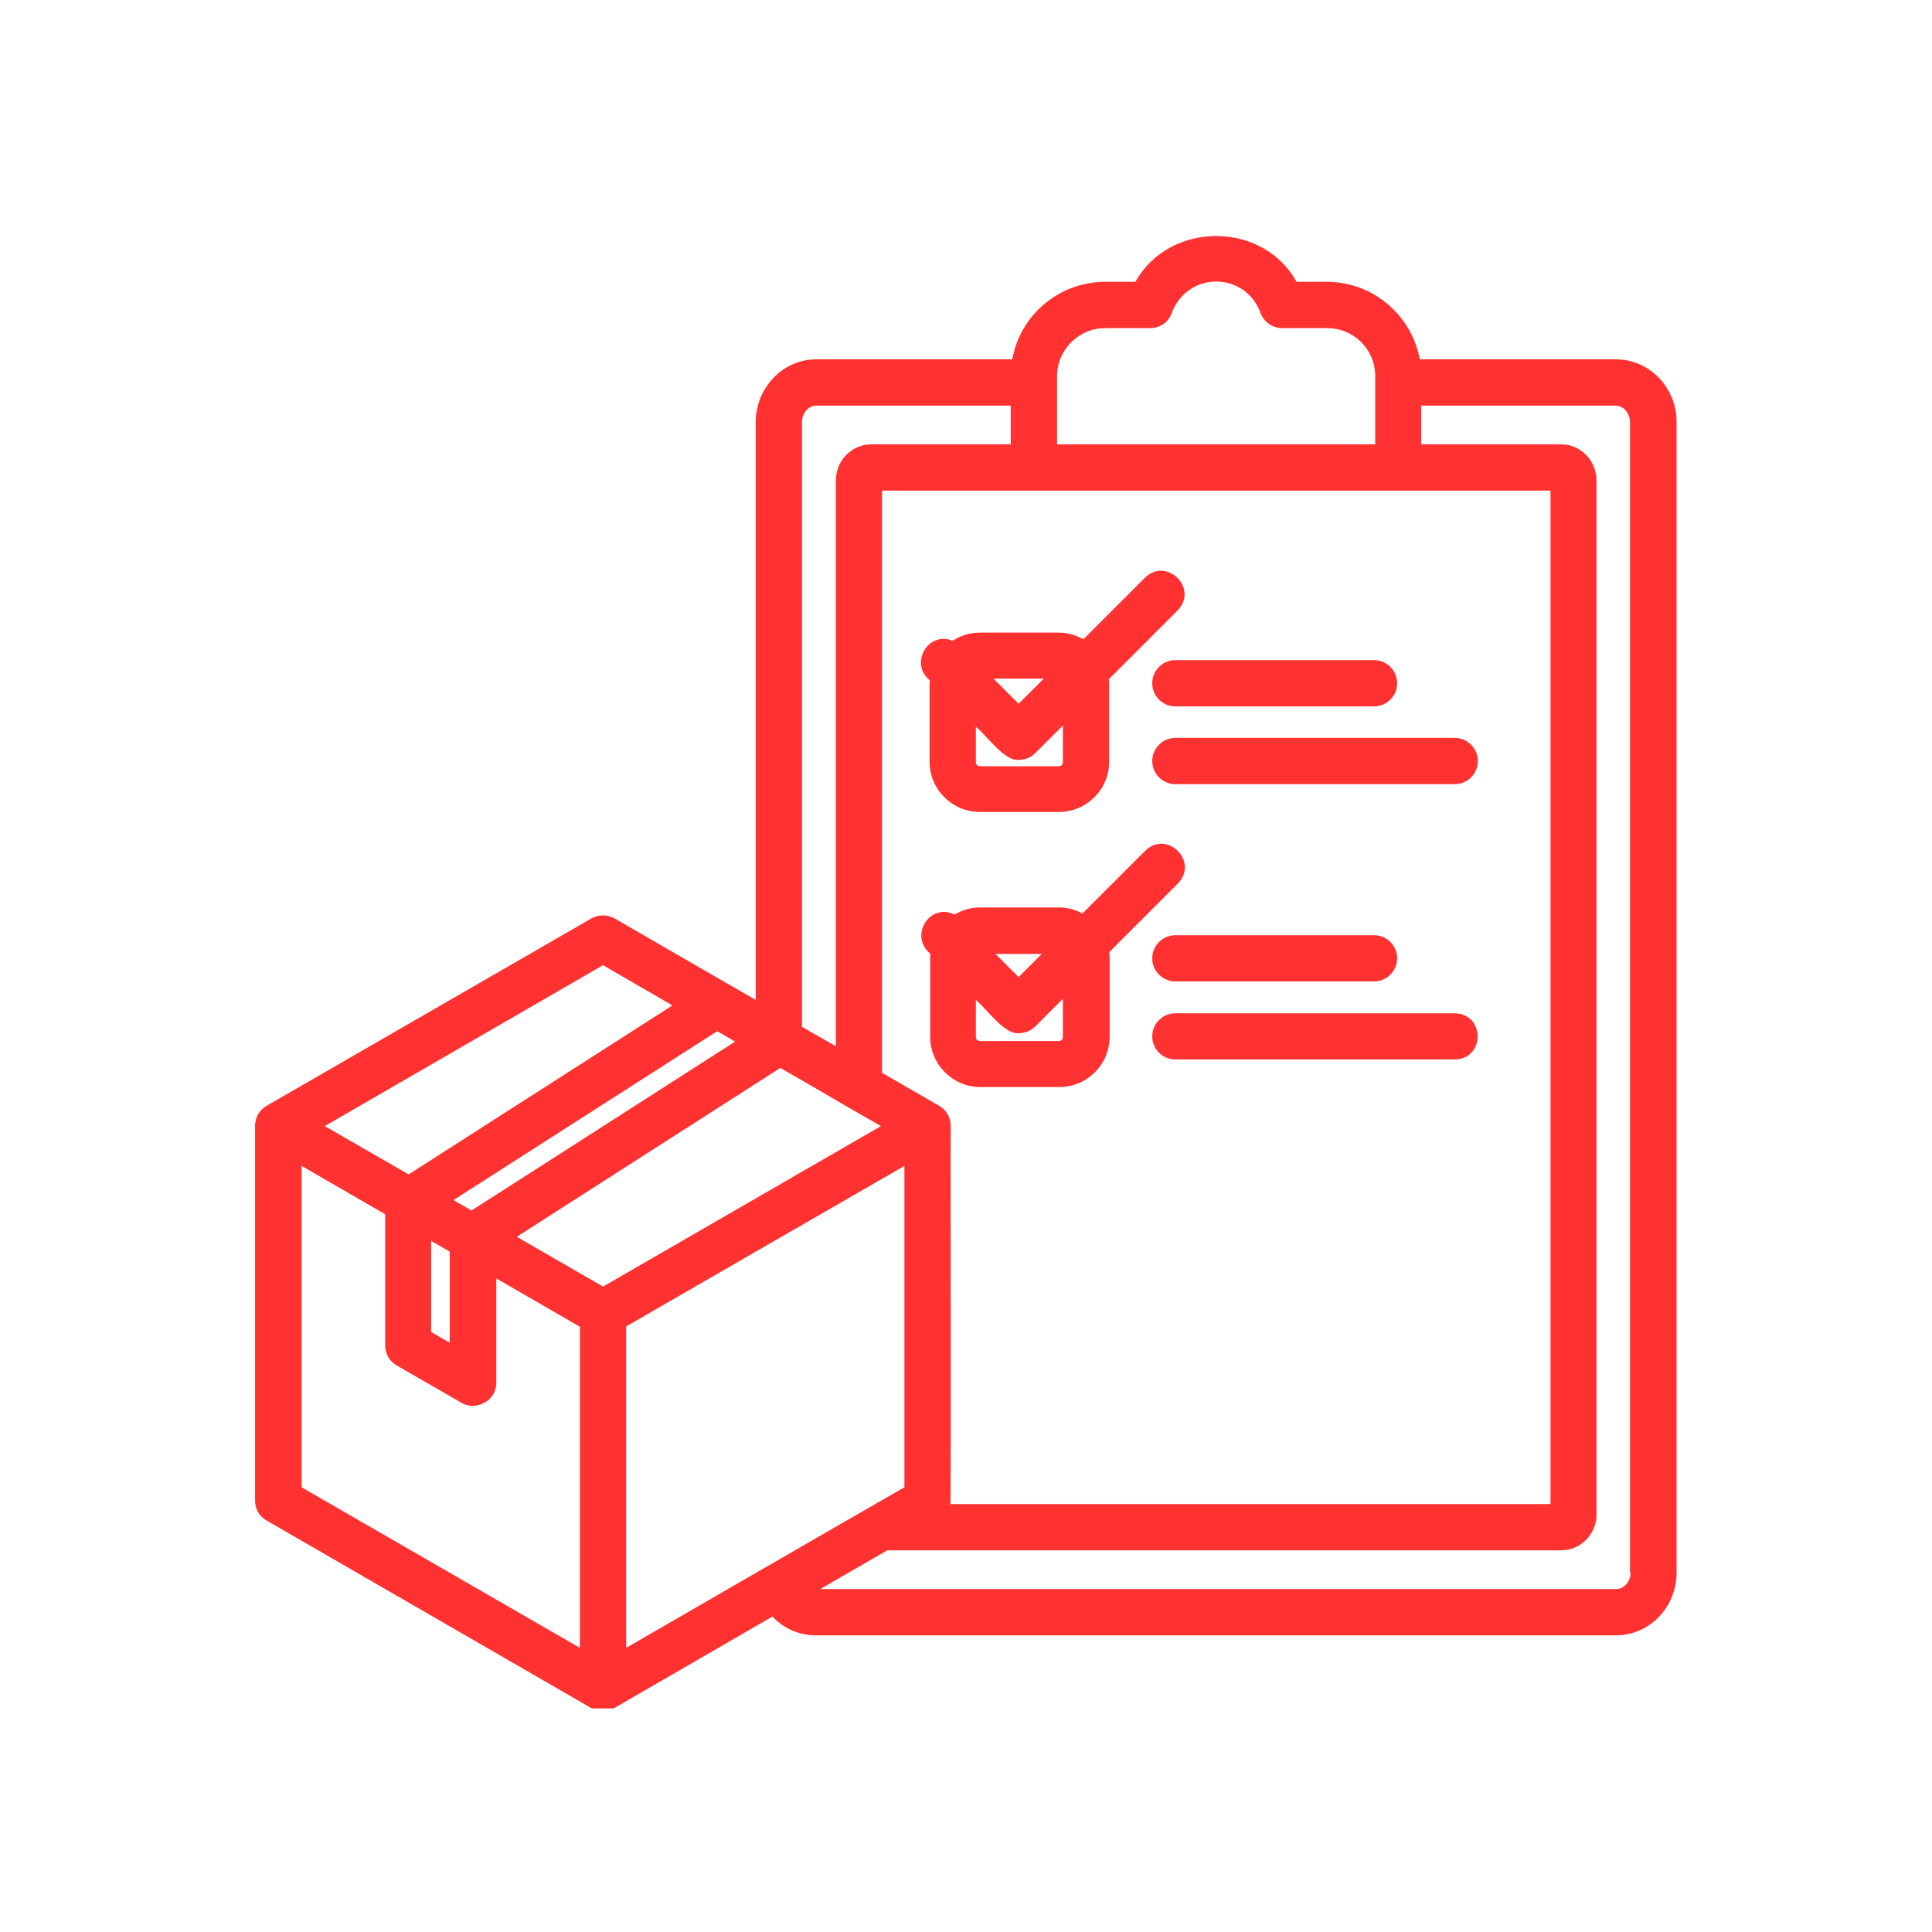 <svg xmlns="http://www.w3.org/2000/svg" xmlns:xlink="http://www.w3.org/1999/xlink" width="100" zoomAndPan="magnify" viewBox="0 0 75 75" height="100" preserveAspectRatio="xMidYMid meet" version="1.0"><defs><clipPath id="c143998624"><path d="M 9.871 9 L 65.371 9 L 65.371 66.32 L 9.871 66.32 Z M 9.871 9 " clip-rule="nonzero"/></clipPath></defs><g clip-path="url(#c143998624)"><path fill="#ff3131" d="M 62.727 13.949 L 55.117 13.949 C 54.801 12.242 53.309 10.941 51.512 10.941 L 50.332 10.941 C 49.031 8.57 45.395 8.57 44.078 10.941 L 42.898 10.941 C 41.105 10.941 39.598 12.242 39.297 13.949 L 31.684 13.949 C 30.395 13.949 29.336 15.051 29.336 16.398 L 29.336 38.816 C 28.641 38.414 24.645 36.113 23.859 35.652 C 23.578 35.496 23.242 35.496 22.961 35.652 L 10.352 42.926 C 10.07 43.086 9.902 43.387 9.902 43.703 L 9.902 58.254 C 9.902 58.578 10.07 58.871 10.352 59.027 L 22.949 66.305 C 23.082 66.383 23.242 66.426 23.398 66.426 C 23.555 66.426 23.711 66.383 23.848 66.305 L 29.988 62.754 C 30.414 63.215 31.023 63.484 31.672 63.484 L 62.727 63.484 C 64.031 63.484 65.086 62.395 65.086 61.047 L 65.086 16.398 C 65.098 15.051 64.031 13.949 62.727 13.949 Z M 42.898 12.738 L 44.652 12.738 C 45.035 12.738 45.371 12.5 45.492 12.141 C 45.762 11.41 46.438 10.93 47.211 10.93 C 47.984 10.93 48.66 11.398 48.93 12.141 C 49.062 12.5 49.402 12.738 49.77 12.738 L 51.523 12.738 C 52.555 12.738 53.387 13.566 53.387 14.602 L 53.387 17.25 L 41.035 17.25 C 41.035 17.137 41.035 14.613 41.035 14.602 C 41.035 13.578 41.879 12.738 42.898 12.738 Z M 60.191 19.047 L 60.191 58.387 L 36.895 58.387 C 36.926 58.195 36.895 43.883 36.906 43.703 C 36.906 43.375 36.734 43.086 36.457 42.926 L 34.242 41.648 L 34.242 19.047 Z M 31.133 16.398 C 31.133 16.039 31.379 15.746 31.684 15.746 L 39.238 15.746 L 39.238 17.25 L 33.816 17.25 C 33.066 17.25 32.449 17.879 32.449 18.652 L 32.449 40.613 C 32.18 40.457 31.391 40.008 31.133 39.863 Z M 28.539 40.434 C 26.215 41.918 20.559 45.555 18.301 46.992 L 17.605 46.586 L 27.844 40.031 Z M 23.41 37.469 L 26.105 39.031 L 15.863 45.59 L 12.609 43.715 Z M 17.457 48.586 L 17.457 52.121 L 16.738 51.707 L 16.738 48.172 Z M 22.512 63.969 L 11.711 57.738 L 11.711 45.262 L 14.953 47.137 L 14.953 52.234 C 14.953 52.559 15.125 52.852 15.402 53.008 L 17.918 54.457 C 18.492 54.805 19.289 54.344 19.266 53.684 C 19.266 53.684 19.266 49.629 19.266 49.629 L 22.512 51.504 Z M 23.41 49.945 C 22.859 49.629 20.57 48.305 20.062 48.012 L 30.293 41.457 C 30.922 41.816 32.258 42.59 32.887 42.961 C 32.887 42.961 34.199 43.715 34.199 43.715 Z M 24.309 63.969 L 24.309 51.492 C 25.777 50.641 33.469 46.207 35.109 45.262 L 35.109 57.738 C 32.426 59.273 27.035 62.395 24.309 63.969 Z M 63.301 61.047 C 63.301 61.398 63.043 61.688 62.738 61.688 L 31.84 61.688 L 32.031 61.578 L 34.445 60.184 L 60.605 60.184 C 61.359 60.184 61.977 59.555 61.977 58.793 L 61.977 18.652 C 61.977 17.879 61.359 17.25 60.605 17.25 L 55.172 17.25 L 55.172 15.746 L 62.719 15.746 C 63.02 15.746 63.277 16.039 63.277 16.398 L 63.277 61.047 Z M 45.629 25.625 L 53.344 25.625 C 53.836 25.625 54.238 26.031 54.238 26.523 C 54.238 27.02 53.836 27.422 53.344 27.422 L 45.629 27.422 C 45.133 27.422 44.73 27.02 44.73 26.523 C 44.73 26.031 45.133 25.625 45.629 25.625 Z M 45.629 28.645 L 56.473 28.645 C 56.969 28.645 57.371 29.051 57.371 29.543 C 57.371 30.039 56.969 30.441 56.473 30.441 L 45.629 30.441 C 45.133 30.441 44.73 30.039 44.73 29.543 C 44.73 29.051 45.133 28.645 45.629 28.645 Z M 45.629 36.305 L 53.344 36.305 C 53.836 36.305 54.238 36.707 54.238 37.203 C 54.238 37.695 53.836 38.098 53.344 38.098 L 45.629 38.098 C 45.133 38.098 44.73 37.695 44.73 37.203 C 44.73 36.707 45.133 36.305 45.629 36.305 Z M 56.473 41.129 L 45.629 41.129 C 45.133 41.129 44.73 40.727 44.73 40.234 C 44.73 39.738 45.133 39.336 45.629 39.336 L 56.473 39.336 C 57.664 39.355 57.652 41.121 56.473 41.129 Z M 36.098 26.41 C 36.098 26.445 36.086 26.469 36.086 26.5 L 36.086 29.566 C 36.086 30.645 36.961 31.52 38.039 31.52 L 41.105 31.52 C 42.184 31.52 43.059 30.645 43.059 29.566 L 43.059 26.5 C 43.059 26.457 43.047 26.41 43.047 26.367 L 45.719 23.695 C 46.539 22.84 45.293 21.605 44.449 22.426 C 44.449 22.426 42.059 24.816 42.059 24.816 C 41.777 24.66 41.453 24.559 41.105 24.559 L 38.039 24.559 C 37.645 24.559 37.285 24.672 36.984 24.875 C 36.027 24.48 35.289 25.762 36.098 26.41 Z M 40.52 26.344 L 39.543 27.32 L 38.566 26.344 Z M 37.883 28.207 C 38.375 28.633 38.992 29.543 39.543 29.5 C 39.777 29.5 40.016 29.41 40.184 29.242 L 41.262 28.164 L 41.262 29.59 C 41.262 29.68 41.195 29.746 41.105 29.746 L 38.039 29.746 C 37.949 29.746 37.883 29.68 37.883 29.59 Z M 45.73 34.293 C 46.551 33.441 45.305 32.203 44.461 33.023 C 44.461 33.023 42.023 35.461 42.023 35.461 C 41.754 35.316 41.453 35.227 41.113 35.227 L 38.051 35.227 C 37.691 35.227 37.355 35.328 37.062 35.504 C 36.086 35.023 35.277 36.336 36.117 37.023 C 36.117 37.078 36.109 37.121 36.109 37.18 L 36.109 40.242 C 36.109 41.32 36.984 42.199 38.062 42.199 L 41.125 42.199 C 42.203 42.199 43.078 41.32 43.078 40.242 L 43.078 37.18 C 43.078 37.113 43.07 37.043 43.059 36.965 Z M 40.441 37.031 L 39.543 37.93 L 38.645 37.031 Z M 41.262 40.254 C 41.262 40.344 41.195 40.414 41.105 40.414 L 38.039 40.414 C 37.949 40.414 37.883 40.344 37.883 40.254 L 37.883 38.816 C 38.375 39.246 38.992 40.152 39.543 40.109 C 39.777 40.109 40.016 40.02 40.184 39.852 L 41.262 38.773 Z M 41.262 40.254 " fill-opacity="1" fill-rule="nonzero"/></g></svg>